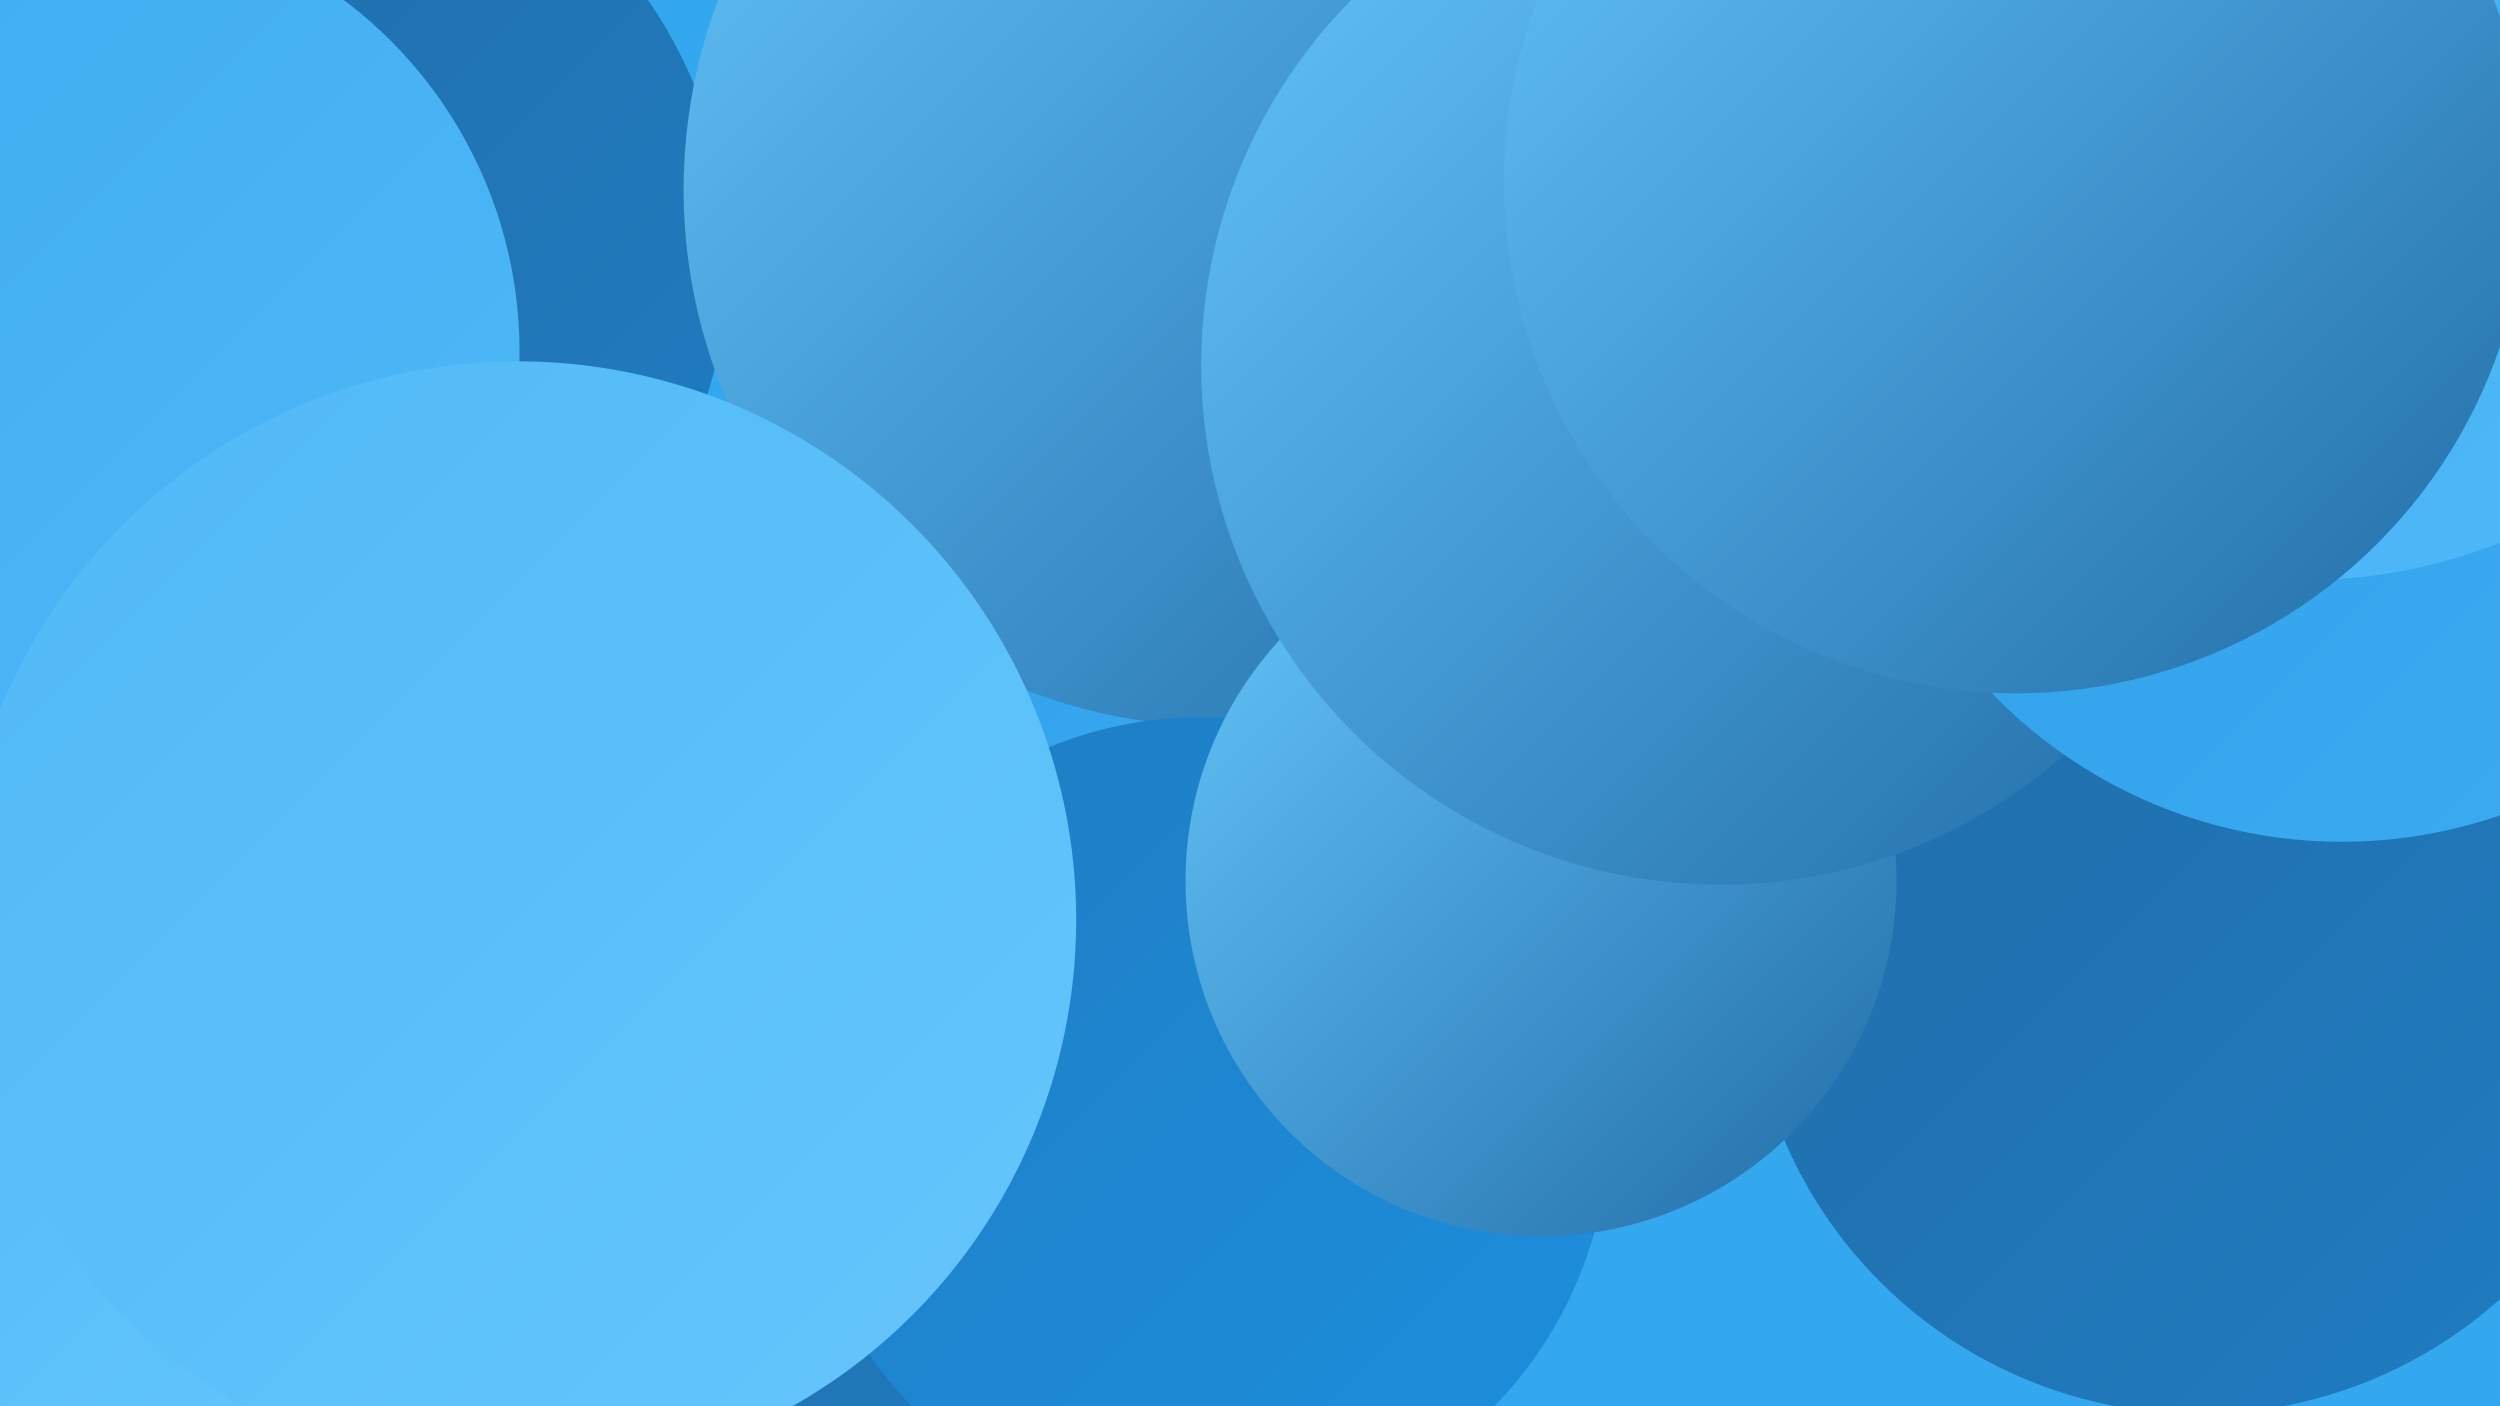 <?xml version="1.0" encoding="UTF-8"?><svg width="1280" height="720" xmlns="http://www.w3.org/2000/svg"><defs><linearGradient id="grad0" x1="0%" y1="0%" x2="100%" y2="100%"><stop offset="0%" style="stop-color:#216ca7;stop-opacity:1" /><stop offset="100%" style="stop-color:#1f7dc2;stop-opacity:1" /></linearGradient><linearGradient id="grad1" x1="0%" y1="0%" x2="100%" y2="100%"><stop offset="0%" style="stop-color:#1f7dc2;stop-opacity:1" /><stop offset="100%" style="stop-color:#1c8fde;stop-opacity:1" /></linearGradient><linearGradient id="grad2" x1="0%" y1="0%" x2="100%" y2="100%"><stop offset="0%" style="stop-color:#1c8fde;stop-opacity:1" /><stop offset="100%" style="stop-color:#2b9eea;stop-opacity:1" /></linearGradient><linearGradient id="grad3" x1="0%" y1="0%" x2="100%" y2="100%"><stop offset="0%" style="stop-color:#2b9eea;stop-opacity:1" /><stop offset="100%" style="stop-color:#3dacf1;stop-opacity:1" /></linearGradient><linearGradient id="grad4" x1="0%" y1="0%" x2="100%" y2="100%"><stop offset="0%" style="stop-color:#3dacf1;stop-opacity:1" /><stop offset="100%" style="stop-color:#50b9f7;stop-opacity:1" /></linearGradient><linearGradient id="grad5" x1="0%" y1="0%" x2="100%" y2="100%"><stop offset="0%" style="stop-color:#50b9f7;stop-opacity:1" /><stop offset="100%" style="stop-color:#65c6fc;stop-opacity:1" /></linearGradient><linearGradient id="grad6" x1="0%" y1="0%" x2="100%" y2="100%"><stop offset="0%" style="stop-color:#65c6fc;stop-opacity:1" /><stop offset="100%" style="stop-color:#216ca7;stop-opacity:1" /></linearGradient></defs><rect width="1280" height="720" fill="#34a8ee" /><circle cx="531" cy="469" r="232" fill="url(#grad5)" /><circle cx="487" cy="523" r="271" fill="url(#grad0)" /><circle cx="633" cy="275" r="246" fill="url(#grad3)" /><circle cx="1131" cy="199" r="184" fill="url(#grad3)" /><circle cx="1200" cy="211" r="265" fill="url(#grad4)" /><circle cx="928" cy="83" r="284" fill="url(#grad0)" /><circle cx="141" cy="132" r="232" fill="url(#grad0)" /><circle cx="1079" cy="86" r="277" fill="url(#grad6)" /><circle cx="73" cy="575" r="187" fill="url(#grad5)" /><circle cx="625" cy="97" r="275" fill="url(#grad6)" /><circle cx="1126" cy="493" r="231" fill="url(#grad0)" /><circle cx="616" cy="575" r="208" fill="url(#grad1)" /><circle cx="41" cy="180" r="225" fill="url(#grad4)" /><circle cx="265" cy="471" r="286" fill="url(#grad5)" /><circle cx="789" cy="451" r="182" fill="url(#grad6)" /><circle cx="881" cy="187" r="266" fill="url(#grad6)" /><circle cx="1201" cy="202" r="199" fill="url(#grad3)" /><circle cx="1199" cy="182" r="249" fill="url(#grad3)" /><circle cx="1180" cy="26" r="271" fill="url(#grad4)" /><circle cx="1032" cy="93" r="262" fill="url(#grad6)" /></svg>